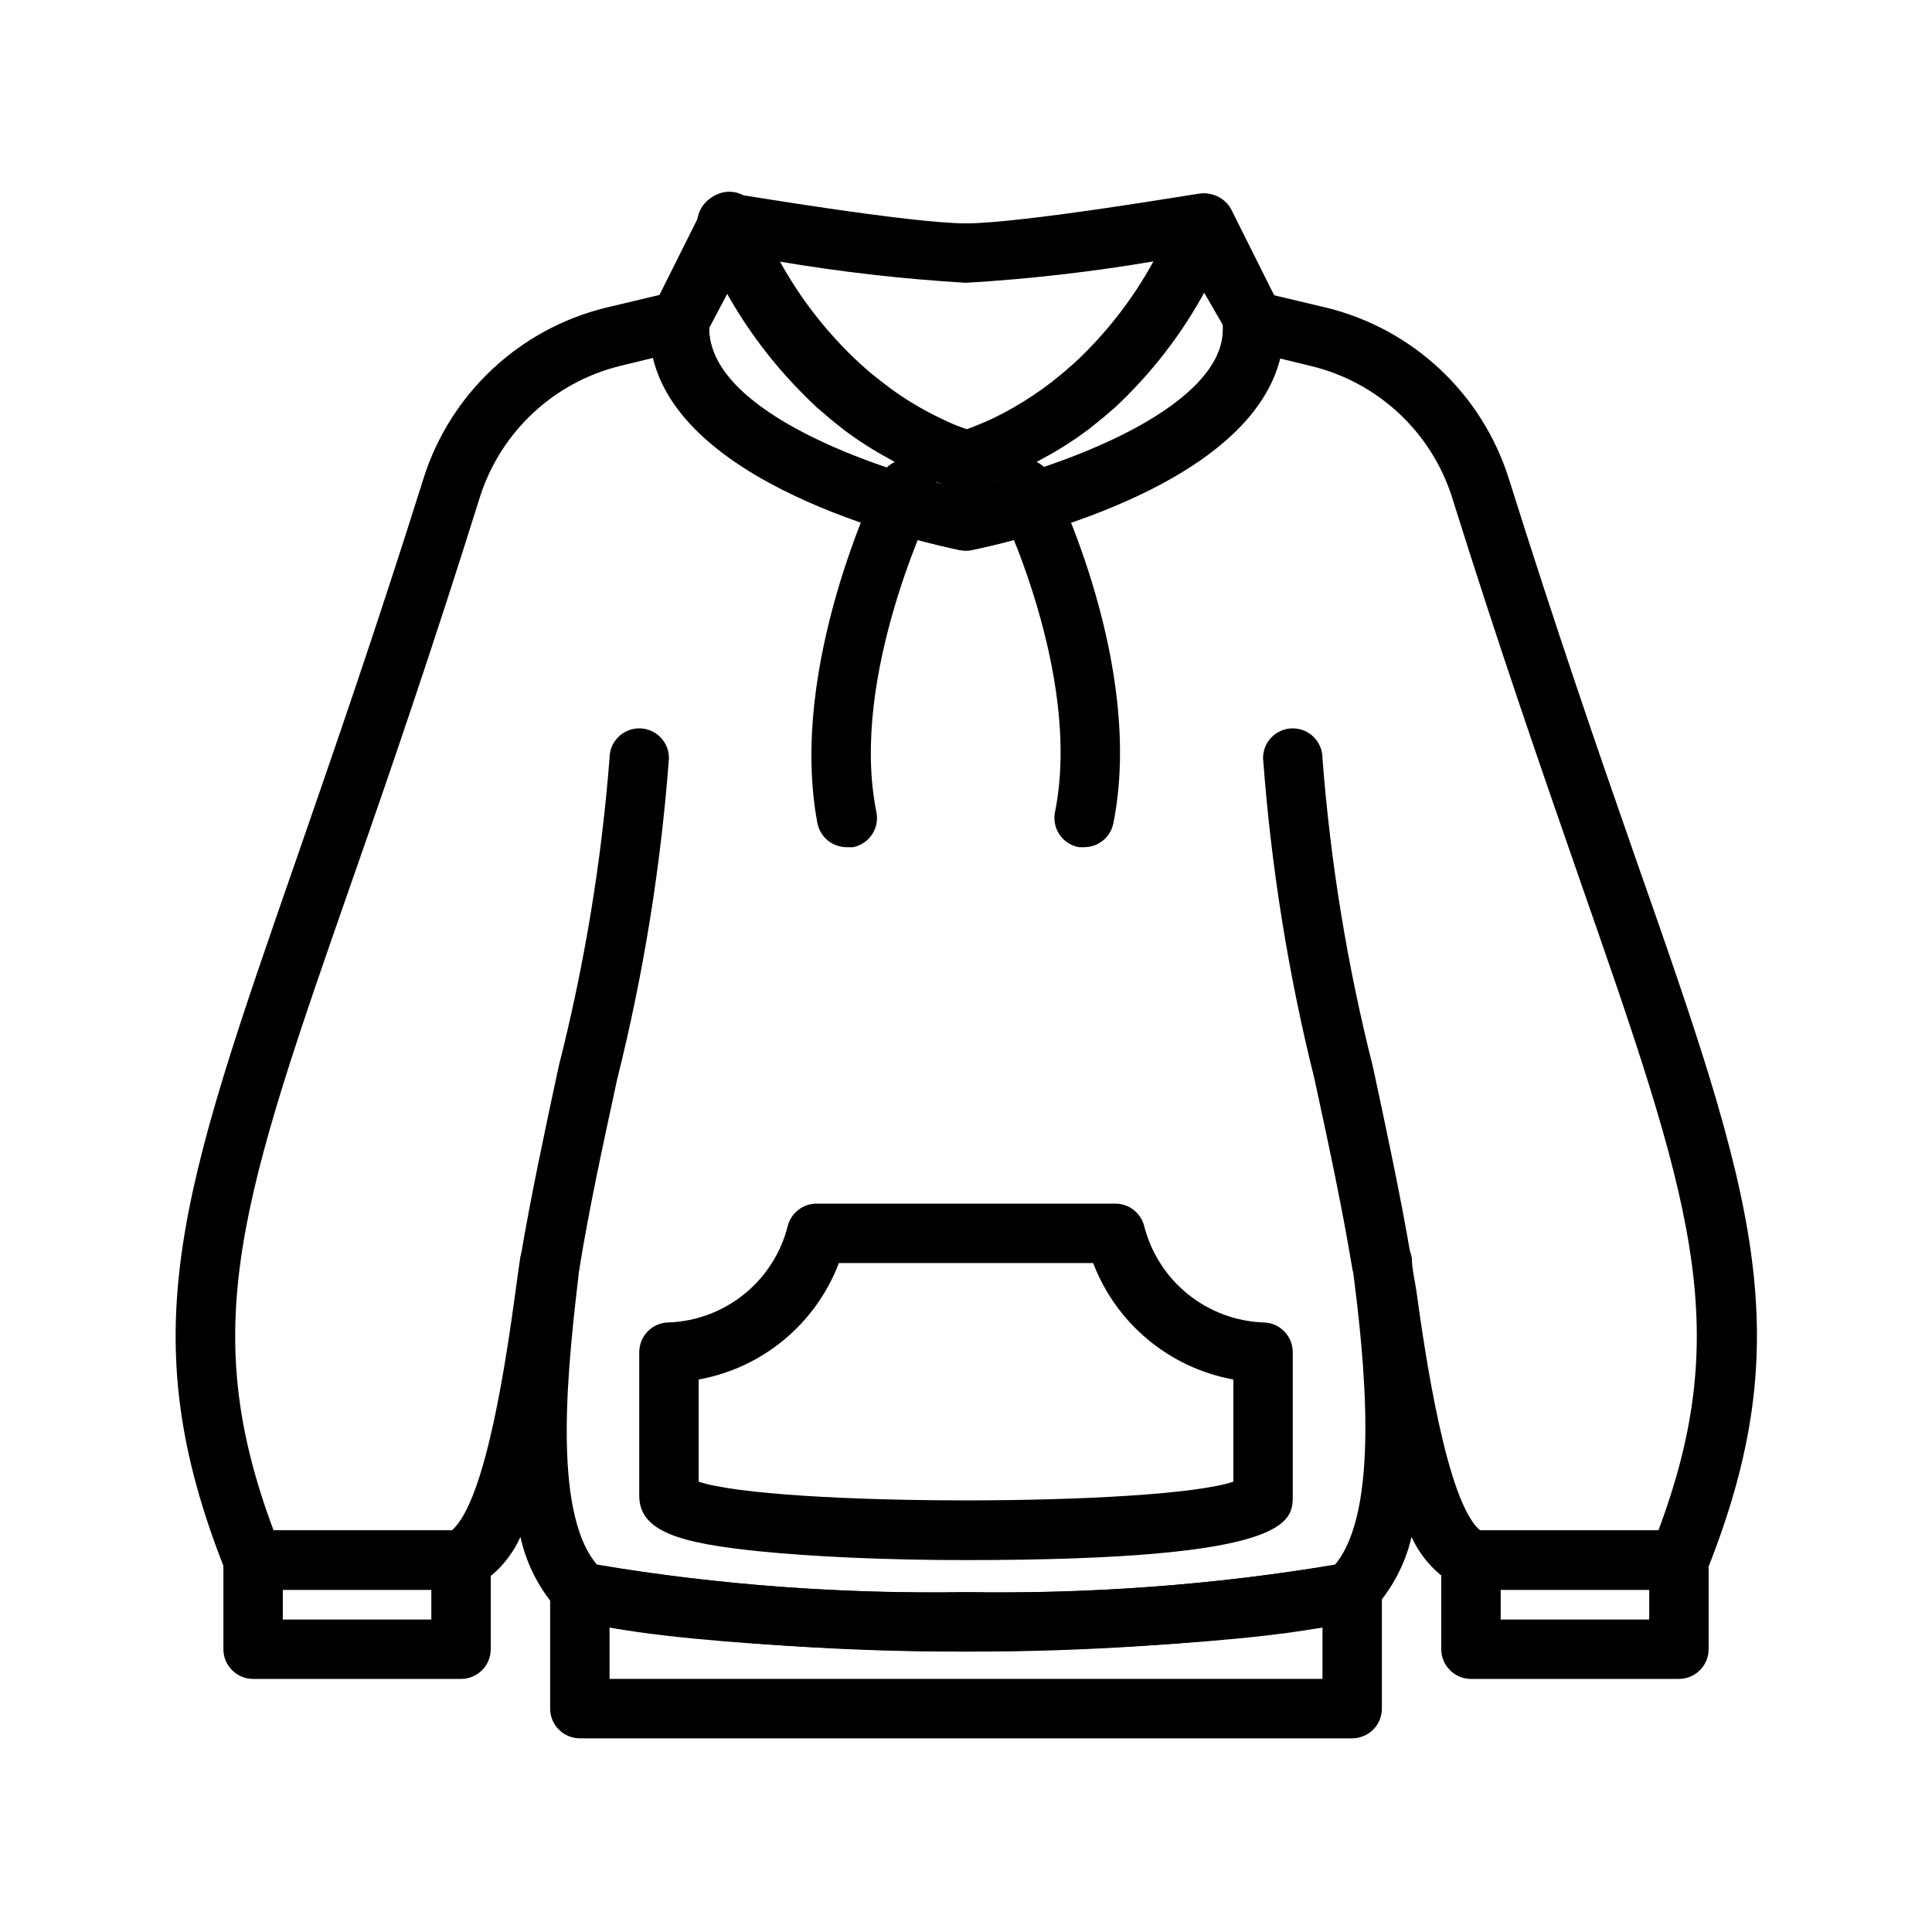 <?xml version="1.0" encoding="UTF-8"?>
<!-- Uploaded to: SVG Repo, www.svgrepo.com, Generator: SVG Repo Mixer Tools -->
<svg fill="#000000" width="800px" height="800px" version="1.1" viewBox="144 144 512 512" xmlns="http://www.w3.org/2000/svg">
 <g>
  <path d="m289.79 486.59h-1.258c-2.102-0.309-3.988-1.453-5.231-3.172-1.246-1.719-1.746-3.867-1.383-5.957 2.754-16.453 6.535-34.008 10.156-50.934 6.812-26.777 11.316-54.086 13.461-81.633 0-4.348 3.523-7.871 7.871-7.871s7.871 3.523 7.871 7.871c-2.137 28.676-6.719 57.121-13.695 85.02-3.621 16.688-7.398 34.008-9.996 50.066l-0.004-0.004c-0.617 3.82-3.922 6.625-7.793 6.613z"/>
  <path d="m266.18 588.93h-55.105c-4.348 0-7.871-3.523-7.871-7.871v-23.617c0-4.348 3.523-7.871 7.871-7.871h55.105c2.086 0 4.09 0.828 5.566 2.305 1.473 1.477 2.305 3.481 2.305 5.566v23.617c0 2.09-0.832 4.09-2.305 5.566-1.477 1.477-3.481 2.305-5.566 2.305zm-47.234-15.742h39.359v-7.871h-39.359z"/>
  <path d="m400 274.05c-0.855-0.016-1.703-0.148-2.519-0.395-3.269-1.082-6.477-2.344-9.605-3.777-2.832-1.258-5.512-2.676-7.871-4.094-4.32-2.301-8.449-4.93-12.359-7.871l-3.543-2.832-3.465-2.996c-9.875-9.078-18.199-19.715-24.637-31.488-0.789-1.496-1.574-2.992-2.203-4.328h-0.004c-1.699-3.41-3.227-6.902-4.562-10.469-0.977-2.703-0.402-5.719 1.496-7.875 1.859-2.172 4.75-3.168 7.555-2.598 0.473 0 46.84 7.871 61.715 7.871 14.879 0 61.246-7.871 61.715-7.871h0.004c2.715-0.434 5.461 0.582 7.242 2.68 1.898 2.152 2.469 5.172 1.496 7.871 0 0-1.496 4.25-4.488 10.391-0.707 1.418-1.496 2.914-2.363 4.41l0.004-0.004c-6.316 11.77-14.535 22.41-24.324 31.488l-3.227 2.754-3.543 2.832v0.004c-3.91 2.941-8.043 5.574-12.359 7.875-2.519 1.418-5.195 2.832-7.871 4.094l-0.004-0.004c-3.129 1.438-6.336 2.699-9.602 3.781-0.859 0.312-1.762 0.5-2.676 0.551zm-49.676-60.773c5.508 10.098 12.633 19.219 21.098 27l2.754 2.441 2.992 2.363c3.277 2.602 6.75 4.945 10.395 7.004 2.203 1.258 4.41 2.363 6.769 3.465 2.363 1.102 3.699 1.574 5.668 2.281 1.969-0.707 3.856-1.496 5.668-2.281 1.812-0.789 4.566-2.203 6.769-3.465 3.652-2.078 7.152-4.418 10.469-7.004l2.914-2.363 2.992-2.598h-0.004c8.348-7.773 15.391-16.836 20.863-26.844-16.445 2.789-33.023 4.68-49.672 5.668-16.648-0.988-33.23-2.879-49.676-5.668z"/>
  <path d="m400 557.44c-20.859 0-40.383-0.867-55.105-2.363-20.547-2.125-31.488-5.117-31.488-14.719v-38.02c0-4.348 3.523-7.875 7.871-7.875 7.309-0.289 14.328-2.938 20.004-7.551 5.676-4.609 9.703-10.938 11.484-18.031 0.922-3.566 4.191-6.019 7.871-5.902h78.723c3.703-0.109 6.984 2.383 7.871 5.981 1.805 7.074 5.848 13.375 11.52 17.969 5.672 4.598 12.676 7.238 19.969 7.535 2.086 0 4.09 0.832 5.566 2.309 1.477 1.477 2.305 3.477 2.305 5.566v38.023c0 6.848 0 17.078-86.59 17.078zm-70.848-20.781c19.68 6.613 122.02 6.613 141.7 0v-27.078c-16.93-3.082-31.02-14.785-37.156-30.859h-67.387c-6.109 16.094-20.211 27.809-37.156 30.859z"/>
  <path d="m510.21 486.59c-3.898 0.051-7.25-2.762-7.871-6.613-2.598-15.742-6.375-33.379-9.996-50.066l-0.004 0.004c-6.949-27.902-11.508-56.344-13.617-85.02 0-4.348 3.523-7.871 7.871-7.871 2.09 0 4.09 0.828 5.566 2.305s2.305 3.477 2.305 5.566c2.106 27.621 6.586 55.012 13.383 81.867 3.621 16.926 7.398 34.48 10.156 50.934 0.613 4.25-2.293 8.211-6.535 8.895z"/>
  <path d="m400 581.68c-34.875 0-100.84-3.699-107.93-10.785-5.039-5.531-8.543-12.289-10.156-19.602-2.461 5.539-6.625 10.145-11.887 13.148-1.191 0.613-2.519 0.91-3.856 0.867h-55.105c-3.227 0-6.129-1.965-7.32-4.961-25.031-62.977-12.121-99.738 19.051-189.4 9.762-28.184 20.859-60.141 33.457-100.21h-0.004c7.113-22.441 25.395-39.562 48.258-45.184l17.871-4.25h-0.004c2.43-0.539 4.969 0.105 6.852 1.73 1.926 1.633 2.949 4.094 2.754 6.613-1.812 24.008 48.176 39.988 68.016 44.398 19.836-4.328 69.902-20.309 68.016-44.242h-0.004c-0.227-2.586 0.832-5.117 2.836-6.769 1.879-1.625 4.418-2.269 6.848-1.73l17.871 4.25c22.859 5.621 41.145 22.742 48.254 45.184 12.594 40.07 23.617 72.027 33.457 100.21 31.488 89.664 44.082 126.74 19.051 189.4-1.207 3.023-4.144 4.996-7.402 4.961h-55.102c-1.234-0.008-2.445-0.305-3.543-0.867-5.379-2.949-9.66-7.562-12.203-13.148-1.703 7.344-5.316 14.105-10.469 19.602-6.769 7.086-72.738 10.707-107.61 10.785zm-97.691-22.906c32.289 5.262 64.977 7.66 97.691 7.164 32.711 0.496 65.402-1.902 97.691-7.164 12.281-14.406 7.871-55.105 4.723-79.113-0.281-2.09 0.277-4.203 1.555-5.879 1.277-1.676 3.168-2.773 5.254-3.055 4.348-0.59 8.348 2.461 8.934 6.809 0 2.676 0.867 5.984 1.34 9.605 2.125 15.273 7.871 55.105 16.766 62.426h47.23c20.309-54.238 8.66-87.852-21.098-173.18-9.84-28.34-21.02-60.457-33.613-100.68l0.004-0.004c-5.512-17.199-19.547-30.309-37.078-34.637l-8.738-2.125c-8.422 35.109-73.445 49.121-81.395 50.852-1.039 0.238-2.113 0.238-3.148 0-7.871-1.574-72.973-15.742-81.398-50.934l-8.738 2.125v0.004c-17.531 4.328-31.566 17.438-37.078 34.637-12.594 40.227-23.617 72.344-33.535 100.68-29.832 85.41-41.484 119.02-21.176 173.26h47.23c9.211-7.871 14.641-47.23 16.766-62.426 0.473-3.621 0.945-6.926 1.34-9.605l0.004 0.004c0.586-4.348 4.586-7.398 8.934-6.809 4.348 0.586 7.398 4.586 6.809 8.934-2.832 24.324-7.793 64.707 4.727 79.113z"/>
  <path d="m502.34 604.67h-204.67c-4.348 0-7.875-3.523-7.875-7.871v-31.488c0.016-3.18 1.941-6.035 4.883-7.242 2.277-0.953 4.875-0.777 7.004 0.473 32.477 5.5 65.391 7.977 98.324 7.398 32.93 0.578 65.844-1.898 98.32-7.398 2.133-1.25 4.727-1.426 7.008-0.473 2.938 1.207 4.863 4.062 4.879 7.242v31.488c0 2.086-0.828 4.09-2.305 5.566-1.477 1.473-3.481 2.305-5.566 2.305zm-196.8-15.746h188.93v-13.617c-31.297 4.336-62.863 6.465-94.461 6.375-31.602 0.09-63.164-2.039-94.465-6.375z"/>
  <path d="m588.93 588.93h-55.102c-4.348 0-7.875-3.523-7.875-7.871v-23.617c0-4.348 3.527-7.871 7.875-7.871h55.105-0.004c2.09 0 4.09 0.828 5.566 2.305 1.477 1.477 2.309 3.481 2.309 5.566v23.617c0 2.09-0.832 4.09-2.309 5.566-1.477 1.477-3.477 2.305-5.566 2.305zm-47.23-15.742h39.359v-7.871h-39.359z"/>
  <path d="m400 289.79h-1.574c-8.738-1.887-85.02-18.5-82.188-61.402 0.098-1.016 0.395-2.004 0.867-2.91l12.91-25.82c1.301-3.117 4.441-5.059 7.809-4.824 3.367 0.23 6.211 2.582 7.07 5.848 1.078 2.898 2.312 5.738 3.699 8.5 0.516 1.188 1.094 2.344 1.73 3.465 5.613 10.32 12.871 19.652 21.492 27.629l2.754 2.441 2.992 2.363c3.277 2.602 6.75 4.945 10.391 7.004 2.203 1.258 4.41 2.363 6.769 3.465 2.363 1.102 3.699 1.574 5.668 2.281 1.969-0.707 3.856-1.496 5.668-2.281 1.812-0.789 4.566-2.203 6.769-3.465 3.656-2.078 7.156-4.418 10.473-7.004l2.914-2.363 2.992-2.598h-0.004c8.438-7.848 15.535-17.023 21.02-27.156 0.867-1.418 1.418-2.519 1.891-3.465 2.598-5.434 3.777-8.816 3.777-8.816 1.016-3.004 3.738-5.106 6.902-5.328 3.164-0.227 6.152 1.473 7.582 4.305l12.91 25.82c0.473 0.906 0.77 1.895 0.867 2.91 3.227 42.902-73.445 59.512-82.184 61.246zm-68.094-58.805c0 21.254 40.777 36.055 62.977 41.562-2.281-0.789-4.488-1.73-6.613-2.676-2.125-0.945-5.512-2.676-7.871-4.094v0.004c-4.32-2.301-8.453-4.93-12.359-7.871l-3.543-2.832-3.859-2.996c-9.441-8.953-17.41-19.34-23.613-30.777zm131.07-9.68c-6.188 11.402-14.16 21.742-23.617 30.621l-3.227 2.754-3.543 2.832v0.004c-3.91 2.941-8.043 5.574-12.359 7.871-2.519 1.418-5.195 2.832-7.871 4.094-2.676 1.258-4.328 1.891-6.535 2.676 21.805-5.59 62.348-20.309 62.504-41.562z"/>
  <path d="m368.51 368.51c-3.801 0.074-7.113-2.574-7.875-6.301-7.871-41.562 15.746-89.66 16.613-91.707 0.84-2.019 2.484-3.598 4.535-4.359 2.055-0.758 4.328-0.629 6.281 0.359 1.953 0.988 3.406 2.742 4.012 4.848 0.609 2.102 0.312 4.363-0.816 6.238 0 0.395-22.277 45.344-15.035 81.477v-0.004c0.465 2.07 0.074 4.238-1.082 6.019-1.156 1.777-2.981 3.012-5.059 3.43z"/>
  <path d="m431.49 368.51h-1.574c-2.109-0.379-3.973-1.602-5.164-3.383-1.188-1.781-1.598-3.973-1.137-6.066 7.242-36.289-14.879-81.082-15.035-81.477v0.004c-1.129-1.875-1.426-4.137-0.82-6.238 0.609-2.106 2.062-3.859 4.016-4.848 1.953-0.988 4.227-1.117 6.281-0.359 2.051 0.762 3.695 2.34 4.535 4.359 1.023 2.047 24.797 50.145 16.453 91.711v-0.004c-0.734 3.609-3.875 6.227-7.555 6.301z"/>
 </g>
</svg>